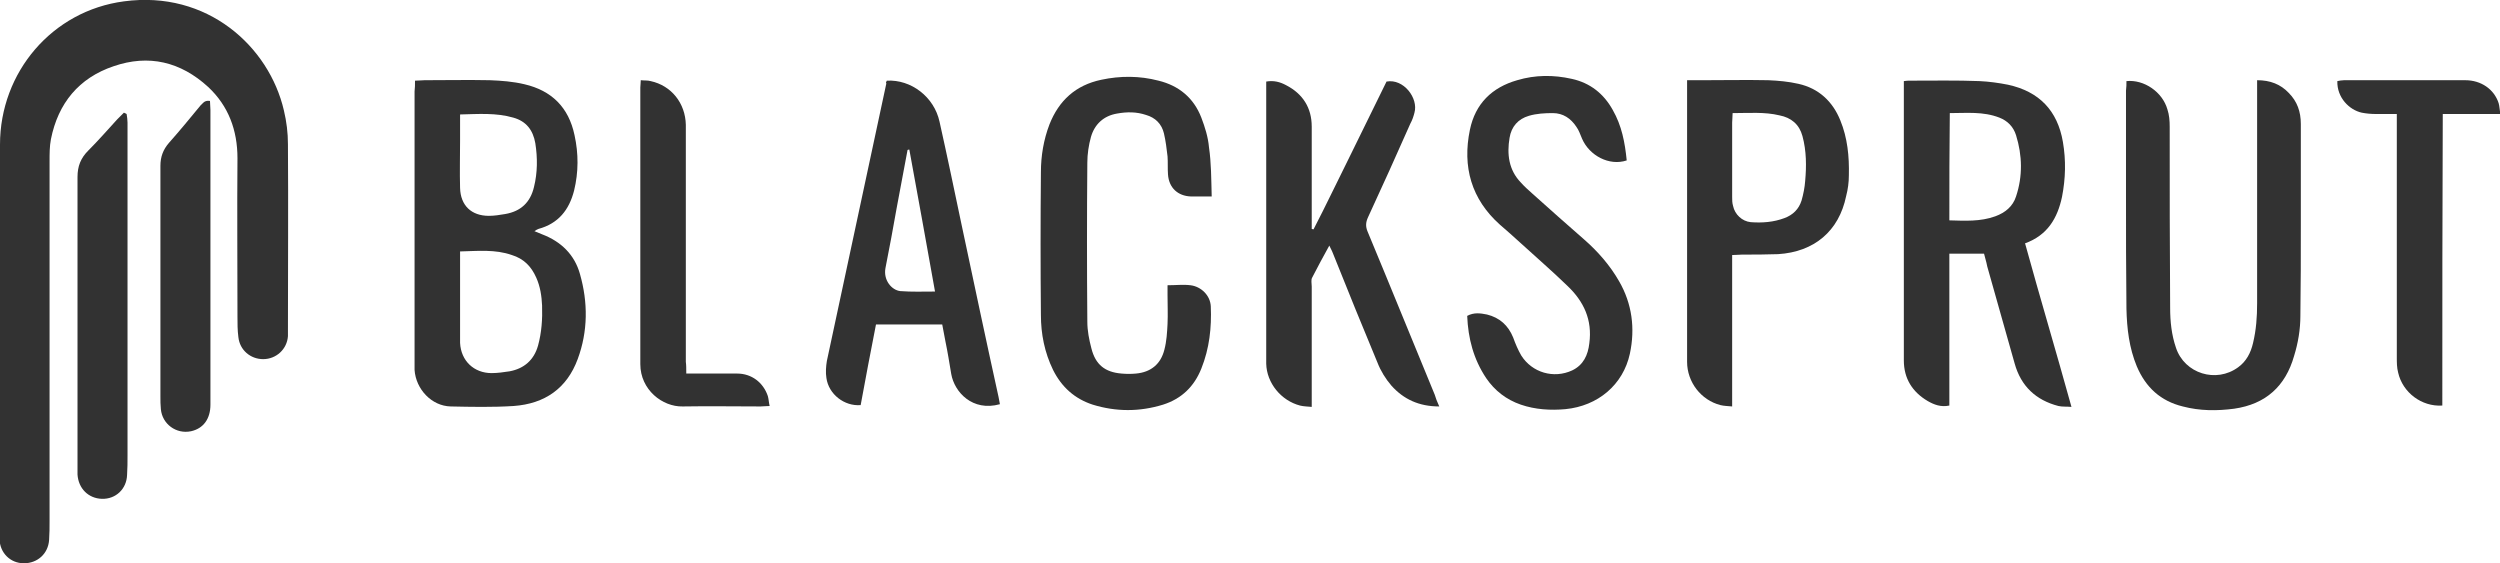 <?xml version="1.0" encoding="UTF-8"?>
<svg enable-background="new 0 0 554.8 125" version="1.1" viewBox="0 0 554.8 125" xml:space="preserve" xmlns="http://www.w3.org/2000/svg">
<style type="text/css">
	.st0{fill:#323232;}
</style>

	
		<path class="st0" d="m92.1 17.9c0.9 0 1.5-0.1 2.1-0.1 4.8 0 9.6-0.1 14.5 0 2.6 0.1 5.2 0.3 7.7 0.9 6 1.4 9.8 5.1 11.1 11.3 0.9 4.1 0.9 8.2-0.1 12.3-1.1 4.3-3.5 7.3-7.9 8.5-0.2 0.1-0.5 0.2-0.9 0.5 0.7 0.3 1.2 0.5 1.7 0.7 4.2 1.6 7.2 4.5 8.4 8.8 1.8 6.3 1.8 12.7-0.5 18.9-2.4 6.5-7.3 9.9-14.2 10.4-4.7 0.3-9.4 0.2-14 0.1-4.2-0.1-7.7-3.8-8-8.1v-1.6-60.2c0.1-0.8 0.1-1.5 0.1-2.4zm10 37.9v2.3 16.6 1.4c0.2 4 3.1 6.7 7 6.7 1.3 0 2.7-0.2 4-0.4 3.2-0.6 5.4-2.5 6.3-5.7 0.8-2.9 1-5.9 0.9-8.9-0.1-2.1-0.4-4.2-1.3-6.2-1.1-2.5-2.8-4.2-5.4-5-3.7-1.3-7.5-0.9-11.5-0.8zm0-30.4v5.7c0 3.5-0.1 7.1 0 10.6 0.1 3.9 2.5 6.2 6.4 6.2 1.2 0 2.4-0.2 3.6-0.4 3.5-0.6 5.6-2.6 6.4-6 0.8-3.2 0.8-6.5 0.3-9.7-0.5-2.9-2-4.9-4.9-5.7-3.8-1.1-7.7-0.8-11.8-0.7z"/>
		<path class="st0" d="m440.3 56.3h-7.7v33.7c-1.9 0.4-3.4-0.2-4.8-1-3.4-2-5.3-5-5.3-9v-26.5-33.1-2.4c0.6-0.1 1-0.1 1.4-0.1 5.2 0 10.3-0.1 15.4 0.1 2.1 0.1 4.3 0.4 6.3 0.8 6.9 1.5 11 5.7 12.2 12.7 0.7 4.1 0.6 8.1-0.2 12.2-1 4.7-3.2 8.5-8.2 10.3 3.3 12 6.9 24 10.3 36.3-1.1-0.1-2 0-2.9-0.2-5-1.3-8.3-4.4-9.7-9.4-2-7.2-4.1-14.4-6.1-21.6-0.2-1.1-0.5-1.9-0.7-2.8zm-7.7-7.4c3.5 0.1 6.9 0.3 10.2-0.9 2.2-0.8 3.9-2.2 4.6-4.4 1.5-4.5 1.4-9.1 0-13.6-0.6-1.9-1.9-3.2-3.7-3.9-3.6-1.4-7.3-1-11-1-0.1 8-0.1 15.8-0.1 23.8z"/>
		<path class="st0" d="m471.9 18c3.9-0.4 8 2.4 9.1 6.3 0.4 1.2 0.5 2.5 0.5 3.8 0 13.4 0 26.8 0.1 40.2 0 3 0.3 6 1.3 8.9 1.9 5.7 8.9 7.9 13.8 4.3 1.8-1.3 2.8-3.2 3.3-5.4 0.7-2.9 0.9-5.8 0.9-8.8v-47-2.5c2.9 0 5.2 0.9 7 2.8 1.9 1.9 2.7 4.2 2.7 6.9v22.5c0 6.7 0 13.4-0.1 20.1 0 3-0.5 6-1.4 8.9-1.9 6.7-6.3 10.7-13.3 11.7-3.8 0.5-7.6 0.5-11.4-0.5-4.9-1.2-8.2-4.2-10.2-8.9-1.7-4.1-2.2-8.4-2.3-12.8-0.1-8.4-0.1-16.9-0.1-25.3v-23.1c0.1-0.7 0.1-1.4 0.1-2.1z"/>
		<path class="st0" d="m319.4 90.2c-4.5 0-7.9-1.6-10.6-4.6-1.3-1.5-2.4-3.3-3.1-5.1-3.3-7.9-6.5-15.8-9.7-23.8-0.2-0.6-0.5-1.2-1-2.2-1.4 2.5-2.6 4.8-3.8 7.1-0.3 0.5-0.1 1.3-0.1 2v24.3 2.4c-1-0.1-1.8-0.1-2.6-0.3-4.2-1.1-7.4-5-7.5-9.3v-1.6-58.6-2.4c1.7-0.3 3.1 0.1 4.4 0.8 3.7 1.9 5.7 5 5.7 9.2v20.5 2.2c0.1 0 0.2 0.1 0.4 0.1 2.8-5.4 5.4-10.9 8.1-16.3l8.1-16.5c3.8-0.7 7.1 3.7 6.2 6.9-0.2 0.8-0.5 1.7-0.9 2.4-3.1 7-6.2 13.9-9.4 20.8-0.5 1.1-0.6 2-0.1 3.2 5 12 9.9 24.1 14.9 36.2 0.2 0.7 0.5 1.5 1 2.6z"/>
		<path class="st0" d="m268.9 43.6h-4.6c-2.9-0.1-4.9-1.9-5.1-4.9-0.1-1.3 0-2.7-0.1-4-0.2-1.7-0.4-3.4-0.8-5.1-0.5-2.1-1.9-3.5-4-4.1-2.1-0.7-4.2-0.7-6.4-0.3-3 0.5-5 2.4-5.8 5.2-0.5 1.8-0.8 3.8-0.8 5.7-0.1 11.8-0.1 23.5 0 35.3 0 2 0.4 4 0.9 5.9 0.9 3.6 3 5.3 6.7 5.6 1.1 0.1 2.1 0.1 3.2 0 3.3-0.3 5.5-2.1 6.3-5.3 0.5-1.9 0.6-3.8 0.7-5.7 0.1-2.1 0-4.3 0-6.4v-2.2c1.8 0 3.5-0.2 5.1 0 2.4 0.3 4.4 2.3 4.5 4.7 0.2 4.7-0.3 9.3-2.1 13.8-1.6 4-4.4 6.7-8.5 8-5.2 1.6-10.4 1.6-15.6 0-4-1.3-6.9-3.9-8.8-7.7-1.9-3.9-2.7-8-2.7-12.2-0.1-10.6-0.1-21.1 0-31.7 0-3.6 0.6-7.2 1.9-10.6 2.1-5.3 5.8-8.7 11.5-9.9 4.2-0.9 8.5-0.9 12.7 0.2 4.5 1.1 7.8 3.8 9.5 8.2 0.8 2.1 1.5 4.3 1.7 6.6 0.5 3.4 0.5 7 0.6 10.9z"/>
		<path class="st0" d="m196.8 17.9c5.4-0.3 10.5 3.6 11.7 9.1 1.7 7.6 3.3 15.3 4.9 22.9 2.7 12.7 5.4 25.5 8.2 38.2 0.1 0.5 0.2 1 0.3 1.6-6.1 1.7-10.1-2.7-10.8-6.7-0.4-2.4-0.8-4.9-1.3-7.3-0.2-1.2-0.5-2.5-0.7-3.7h-14.7c-1.2 6-2.3 12-3.4 17.9-3.6 0.3-7.1-2.4-7.6-6-0.2-1.2-0.1-2.6 0.1-3.8 4.4-20.5 8.8-41 13.2-61.6-0.2-0.1 0-0.3 0.1-0.6zm5 15.3c-0.1 0-0.3 0-0.4 0.1-0.8 4.3-1.6 8.5-2.4 12.8-0.8 4.5-1.6 8.9-2.5 13.4-0.5 2.7 1.4 4.9 3.3 5.1 2.5 0.2 5 0.1 7.7 0.1-1.9-10.7-3.8-21.1-5.7-31.5z"/>
		<path class="st0" d="m361 35.6c-3.9 1.3-8.3-1.1-9.9-4.8-0.4-0.9-0.7-1.9-1.3-2.7-1.2-1.8-2.9-3-5.2-3-1.8 0-3.6 0.1-5.3 0.6-2.4 0.7-3.9 2.4-4.3 4.9-0.6 3.6-0.2 7.1 2.5 9.9 0.8 0.9 1.7 1.7 2.6 2.5 3.8 3.4 7.6 6.8 11.4 10.1 3.1 2.7 5.8 5.8 7.8 9.3 2.9 5 3.6 10.5 2.4 16.1-1.5 6.9-7.1 11.6-14.3 12.3-3.3 0.3-6.7 0.1-9.9-1s-5.8-3.1-7.7-5.9c-2.8-4.2-4-8.8-4.2-13.8 1.5-0.8 2.9-0.6 4.4-0.3 2.8 0.7 4.7 2.4 5.8 5.1 0.5 1.4 1.1 2.8 1.8 4 2.4 3.8 7.2 5.2 11.3 3.3 2.5-1.2 3.5-3.4 3.8-6 0.7-5.2-1.2-9.3-4.9-12.8-3.4-3.3-7-6.4-10.5-9.6-1.4-1.3-2.9-2.6-4.4-3.9-6.4-5.7-8.4-12.9-6.7-21.1 1.2-5.8 4.9-9.4 10.5-11 4-1.2 8.1-1.2 12.1-0.3 4.1 0.9 7.1 3.3 9.1 6.9 2 3.5 2.7 7.2 3.1 11.2z"/>
		<path class="st0" d="m374.4 17.8h3.5c4.8 0 9.6-0.1 14.5 0 2.3 0.1 4.5 0.3 6.7 0.8 4.5 1 7.6 3.9 9.3 8.1 1.6 3.9 2 8 1.9 12.2 0 1.5-0.2 3.1-0.6 4.6-1.6 7.8-7.1 12.4-15.1 12.9-2.7 0.1-5.4 0.1-8 0.1-0.7 0-1.3 0.1-2.2 0.1v16.7s0 11.1 0 16.9c-1-0.1-1.8-0.1-2.6-0.3-4.3-1.1-7.4-5.1-7.4-9.6v-10.4-49.4-2.7zm10.1 7.3c0 0.9-0.1 1.5-0.1 2.1v16.5c0 0.7 0 1.3 0.2 2 0.4 1.9 2 3.4 3.9 3.6 2.6 0.2 5.1 0 7.5-0.9 1.9-0.7 3.2-2 3.8-3.9 0.4-1.4 0.7-2.9 0.8-4.3 0.3-3.3 0.3-6.7-0.6-10-0.7-2.6-2.5-4.1-5.1-4.6-3.3-0.8-6.8-0.5-10.4-0.5z"/>
		<path class="st0" d="m542 90c-4.6 0.3-8.8-2.9-9.8-7.3-0.3-1.1-0.3-2.3-0.3-3.4v-51.4-2.6h-4.6c-1.1 0-2.2-0.1-3.2-0.3-2.7-0.6-5.5-3.3-5.4-7 0.5-0.1 1-0.2 1.5-0.2h26.9c3.5 0 6.4 2 7.4 5.1 0.2 0.7 0.2 1.4 0.4 2.4h-12.8c-0.1 21.7-0.1 43.1-0.1 64.7z"/>
		<path class="st0" d="m152.3 82.9h11.3c3.2 0 5.8 2 6.8 5 0.2 0.7 0.2 1.4 0.4 2.2-0.8 0-1.4 0.1-2 0.1-5.8 0-11.5-0.1-17.3 0-4.5 0.1-9.4-3.7-9.4-9.4v-61.4c0-0.5 0.1-0.9 0.1-1.6 0.8 0.1 1.5 0 2.2 0.2 4.6 1 7.7 4.9 7.8 9.7v17.1 35.5c0.1 0.7 0.1 1.5 0.1 2.6z"/>
	
	
		<path class="st0" d="m0 74.5v-42.4c0-16.1 11.6-29.7 27.5-31.8 18.5-2.5 32.2 10 35.5 24.2 0.6 2.5 0.9 5 0.9 7.5 0.1 13.7 0 27.4 0 41.2v1.4c-0.2 2.9-2.6 5.1-5.5 5.1-2.8 0-5.2-2-5.5-4.9-0.2-1.5-0.2-3.1-0.2-4.6 0-11.7-0.1-23.4 0-35.1 0-6.2-2-11.6-6.5-15.8-6.1-5.6-13.2-7.3-21-4.6-7.7 2.6-12.3 8.2-13.9 16.2-0.3 1.6-0.3 3.2-0.3 4.8v79.9c0 1.4 0 2.8-0.1 4.2-0.2 3.1-2.6 5.2-5.6 5.2s-5.3-2.3-5.4-5.3v-1.8c0.1-14.5 0.1-29 0.1-43.4z"/>
		<path class="st0" d="m28.1 25.3c0.1 0.6 0.2 1.3 0.2 1.9v12.6 61.2c0 1.5 0 2.9-0.1 4.4-0.1 3.1-2.5 5.4-5.6 5.3-3-0.1-5.2-2.3-5.4-5.4v-2.6-63.4c0-2.4 0.7-4.2 2.4-5.9 2.2-2.2 4.3-4.6 6.4-6.9l1.5-1.5 0.6 0.3z"/>
		<path class="st0" d="m46.6 22.4c0 0.7 0.1 1.3 0.1 2v65.4c0 3.2-1.6 5.3-4.3 5.9-3.3 0.7-6.4-1.6-6.7-4.9-0.1-0.9-0.1-1.9-0.1-2.8v-51.2c0-2 0.6-3.6 1.9-5.1 2.4-2.7 4.7-5.5 7-8.3 0.5-0.4 0.8-1.2 2.1-1z"/>
	

</svg>